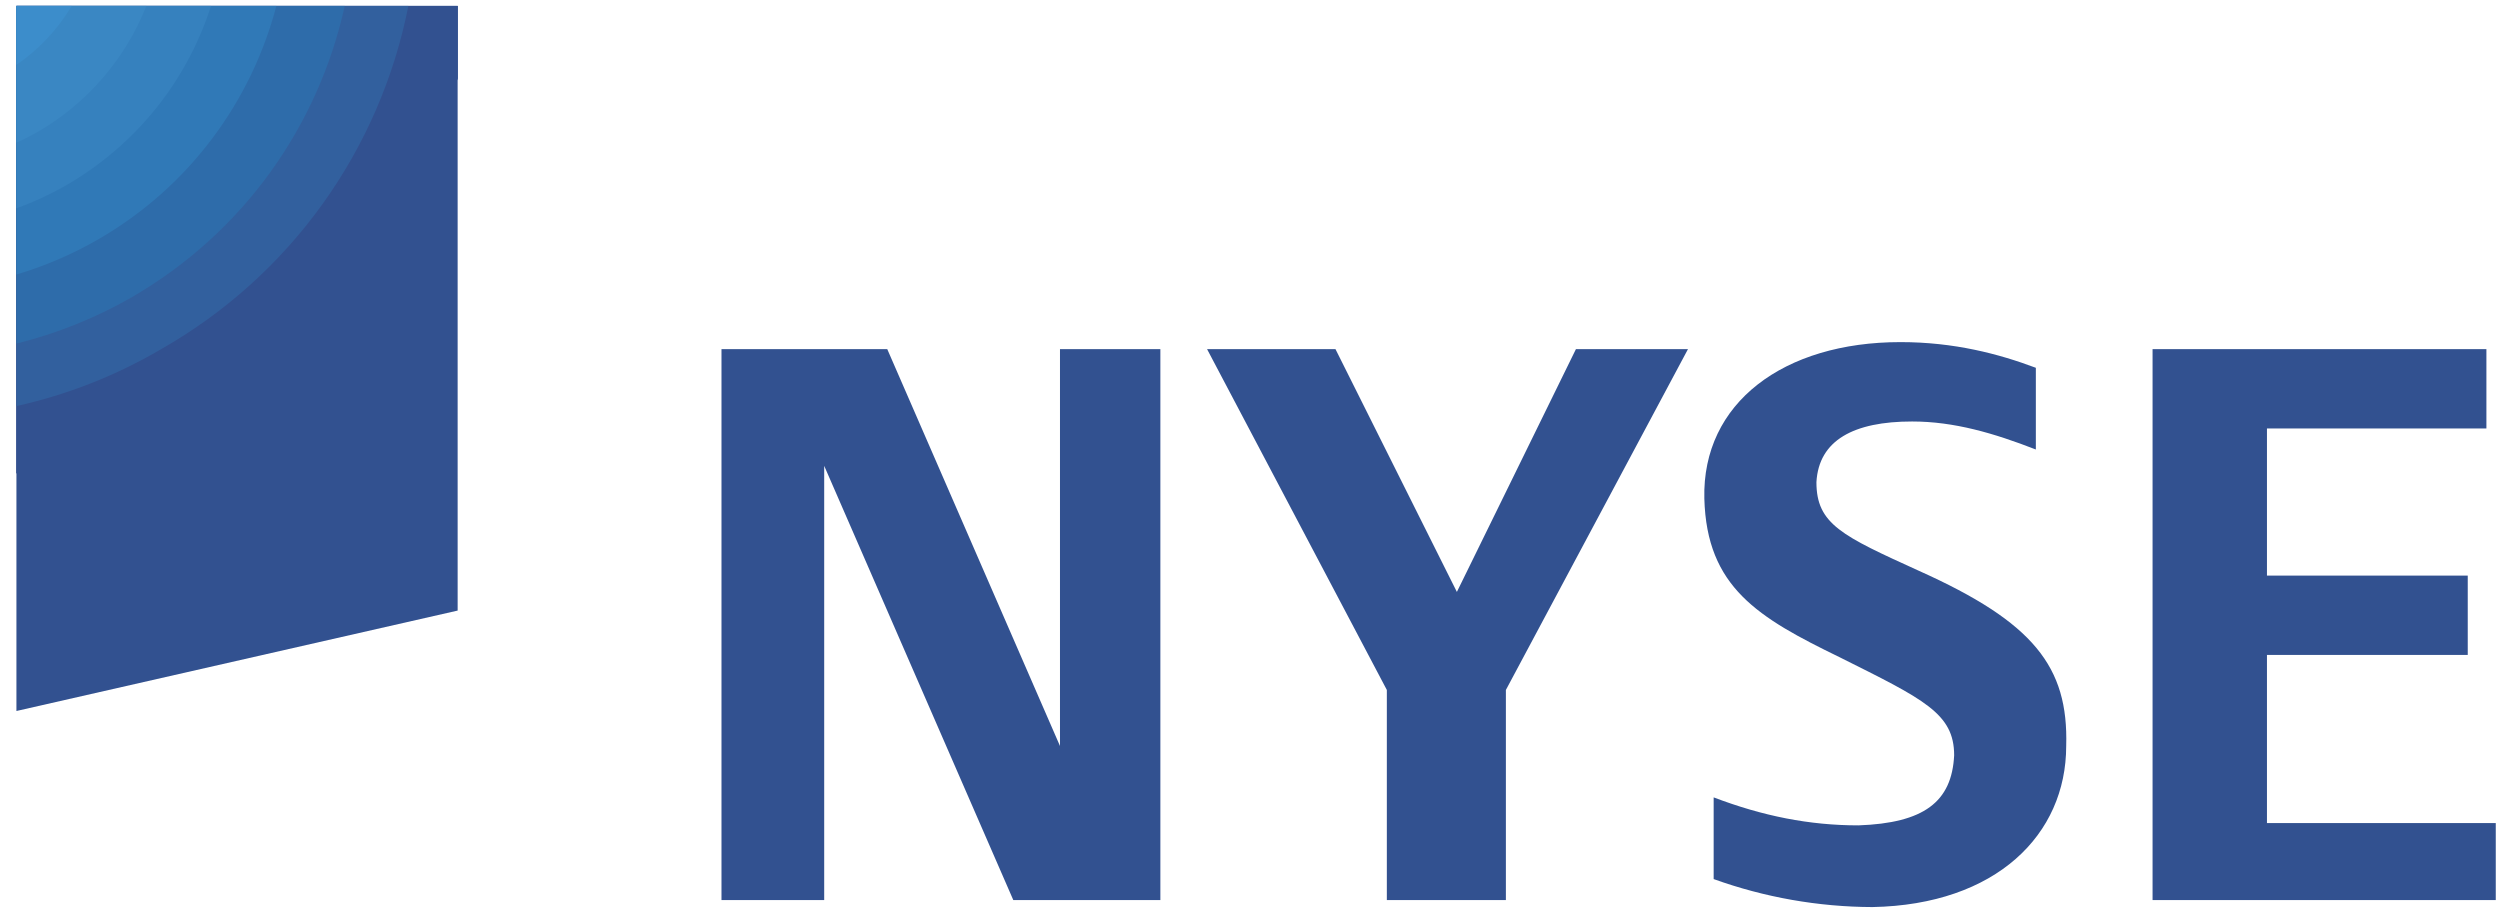<svg width="121" height="44" viewBox="0 0 121 44" fill="none" xmlns="http://www.w3.org/2000/svg">
<path fill-rule="evenodd" clip-rule="evenodd" d="M0.795 0.288H22.15V29.552L0.795 34.412V0.288Z" fill="#325190"/>
<path fill-rule="evenodd" clip-rule="evenodd" d="M9.496 19.722C6.793 21.26 3.852 22.337 0.795 22.909V0.288H22.151V3.793C20.094 10.509 15.573 16.2 9.496 19.722Z" fill="#325190"/>
<path fill-rule="evenodd" clip-rule="evenodd" d="M9.496 19.722C6.793 21.26 3.852 22.337 0.795 22.909V0.288H22.151V3.793C20.094 10.509 15.573 16.2 9.496 19.722Z" fill="#325190"/>
<path fill-rule="evenodd" clip-rule="evenodd" d="M7.8 16.898C5.623 18.176 3.26 19.106 0.795 19.654V0.288H19.764C19.081 3.754 17.659 7.031 15.595 9.898C13.53 12.764 10.871 15.152 7.8 16.898Z" fill="#32609E"/>
<path fill-rule="evenodd" clip-rule="evenodd" d="M6.332 14.412C4.598 15.403 2.734 16.149 0.795 16.628V0.288H16.685C15.422 6.019 11.848 11.233 6.332 14.412Z" fill="#2E6CAA"/>
<path fill-rule="evenodd" clip-rule="evenodd" d="M4.75 11.587C3.502 12.306 2.175 12.877 0.795 13.287V0.288H13.376C12.164 4.89 9.188 9.026 4.75 11.587Z" fill="#3079B7"/>
<path fill-rule="evenodd" clip-rule="evenodd" d="M3.168 8.988C2.409 9.419 1.615 9.786 0.795 10.083V0.288H10.212C9.08 3.825 6.674 6.969 3.168 8.988Z" fill="#3681BE"/>
<path fill-rule="evenodd" clip-rule="evenodd" d="M1.812 6.39C1.478 6.579 1.137 6.75 0.795 6.906V0.288H7.084C6.065 2.858 4.207 5.008 1.812 6.39Z" fill="#3A87C3"/>
<path fill-rule="evenodd" clip-rule="evenodd" d="M3.471 0.288C2.796 1.421 1.883 2.394 0.795 3.14V0.288H3.471Z" fill="#3C8DCB"/>
<path fill-rule="evenodd" clip-rule="evenodd" d="M49.044 43.564L39.891 22.547V43.564H34.92V16.898H42.943L51.303 36.106V16.898H56.162V43.564H49.044ZM72.885 33.394V43.564H67.123V33.394L58.422 16.898H64.637L70.513 28.649L76.275 16.898H81.698L72.885 33.394ZM104.184 43.564V16.898H120.342V20.739H109.721V27.858H119.439V31.7H109.721V39.836H120.795V43.564H104.184ZM90.626 43.902C88.006 43.893 85.406 43.434 82.941 42.547V38.593C85.315 39.497 87.574 39.948 89.947 39.948C93.112 39.836 94.468 38.818 94.581 36.558C94.581 34.525 93.112 33.846 89.044 31.813C85.089 29.892 82.604 28.423 82.49 24.129C82.377 19.497 86.332 16.558 91.982 16.558C94.581 16.558 96.727 17.123 98.535 17.801V21.756C96.501 20.965 94.581 20.4 92.546 20.4C89.722 20.4 88.028 21.304 87.915 23.338C87.915 25.372 89.158 25.937 92.886 27.632C98.422 30.118 100.116 32.264 100.004 36.106C100.003 40.4 96.613 43.789 90.626 43.902Z" fill="#325190"/>
</svg>
